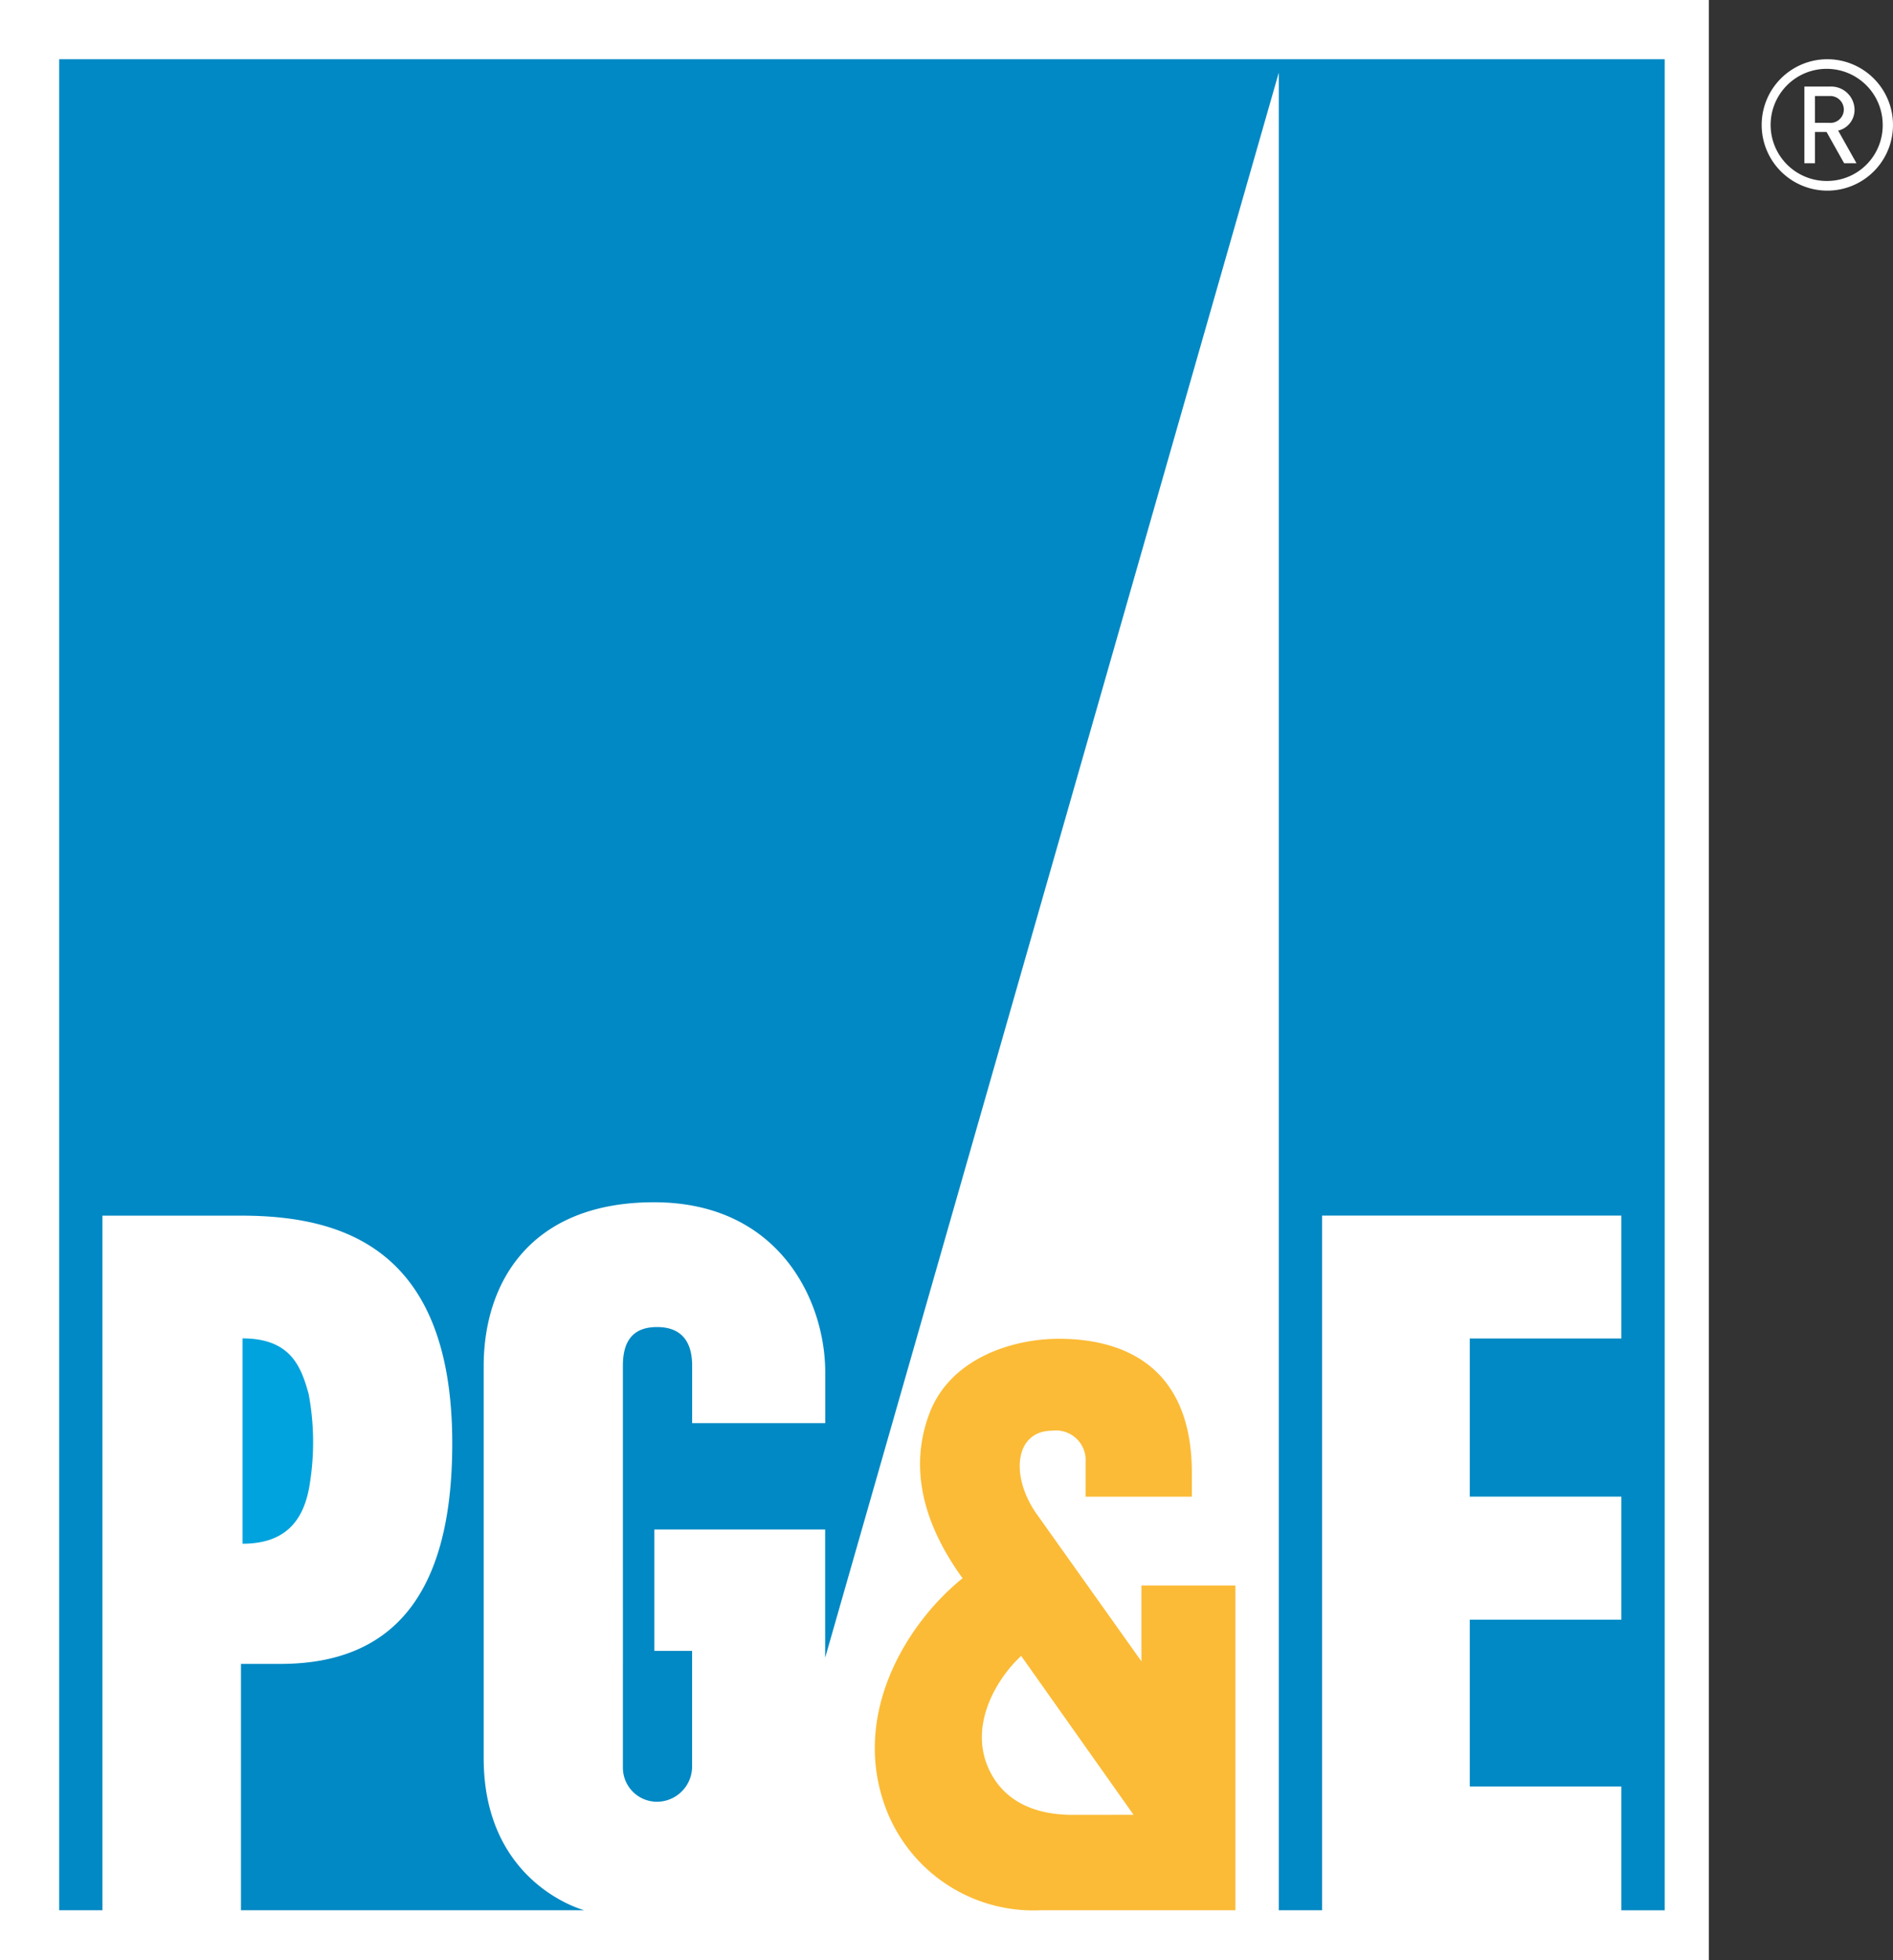 <svg xmlns="http://www.w3.org/2000/svg" width="90.838" height="94" viewBox="0 0 90.838 94">
  <rect x="0" y="0" width="90.838" height="94" fill="#333333" stroke="none"/>
  <g id="Group_22" data-name="Group 22" transform="translate(-928 -3390)">
    <rect id="Rectangle_3" data-name="Rectangle 3" width="82" height="94" transform="translate(928 3390)" fill="#fff"/>
    <path id="Path_31" data-name="Path 31" d="M1162.078,582.188c-2.044-4.7.827-9.28,3.518-11.438-2.4-3.319-2.321-5.981-1.585-7.918,1-2.622,3.959-3.567,6.206-3.567,2.229,0,6.382.671,6.382,6.438v1.133h-5.1v-1.65a1.423,1.423,0,0,0-1.6-1.514c-1.755,0-2.044,2.082-.794,3.93,0,0,5.074,7.131,5.074,7.131l0-3.638h4.51v15.575h-9.309a7.572,7.572,0,0,1-7.3-4.483m11.721-.094-5.391-7.619c-1.07.974-2.617,3.3-1.5,5.54.631,1.264,1.91,2.082,3.972,2.082Z" transform="translate(-191.406 2894.942)" fill="#fbbb36"/>
    <path id="Path_32" data-name="Path 32" d="M1079.228,569.06c2.212,0,3.018-1.284,3.248-3.025a12.535,12.535,0,0,0-.078-4.16c-.356-1.277-.842-2.662-3.17-2.662Z" transform="translate(-139.588 2894.975)" fill="#00a3dd"/>
    <path id="Path_33" data-name="Path 33" d="M1055.4,393.089v88.773h2.075V448.549h6.648c4.913,0,10.138,1.6,10.138,10.93,0,7.368-2.956,10.568-8.243,10.568h-1.895v11.815H1080.6s-4.831-1.248-4.831-7.3V455.774c0-4.052,2.269-7.867,8.175-7.867,5.994,0,8.215,4.712,8.215,8.15V458.5h-6.387s0-2.751,0-2.76c0-1.255-.609-1.848-1.681-1.848-1.1,0-1.641.6-1.641,1.848V475a1.635,1.635,0,0,0,1.65,1.658,1.692,1.692,0,0,0,1.67-1.658v-5.578h-1.81V463.6h8.195v6.15l21.768-76.02,0,88.131H1116V448.547h14.362v5.894h-7.274v7.584h7.274v5.9h-7.274v8h7.274v5.938h2.08l0-88.773Z" transform="translate(-124.559 2999.752)" fill="#0089c4"/>
    <path id="Path_34" data-name="Path 34" d="M1276.89,397.73a1.122,1.122,0,0,0-1.157-1.1h-1.25v3.678h.508v-1.5h.557l.843,1.5h.593l-.879-1.565a1.018,1.018,0,0,0,.785-1.01m-1.9.638v-1.286h.686a.652.652,0,0,1,.7.648.644.644,0,0,1-.7.638Z" transform="translate(-259.898 2997.521)" fill="#fff"/>
    <path id="Path_35" data-name="Path 35" d="M1272.085,393.088a3.151,3.151,0,1,0,3.152,3.152,3.152,3.152,0,0,0-3.152-3.152m0,5.838a2.689,2.689,0,1,1,2.658-2.686,2.669,2.669,0,0,1-2.658,2.686" transform="translate(-256.399 2999.753)" fill="#fff"/>
  </g>
</svg>
